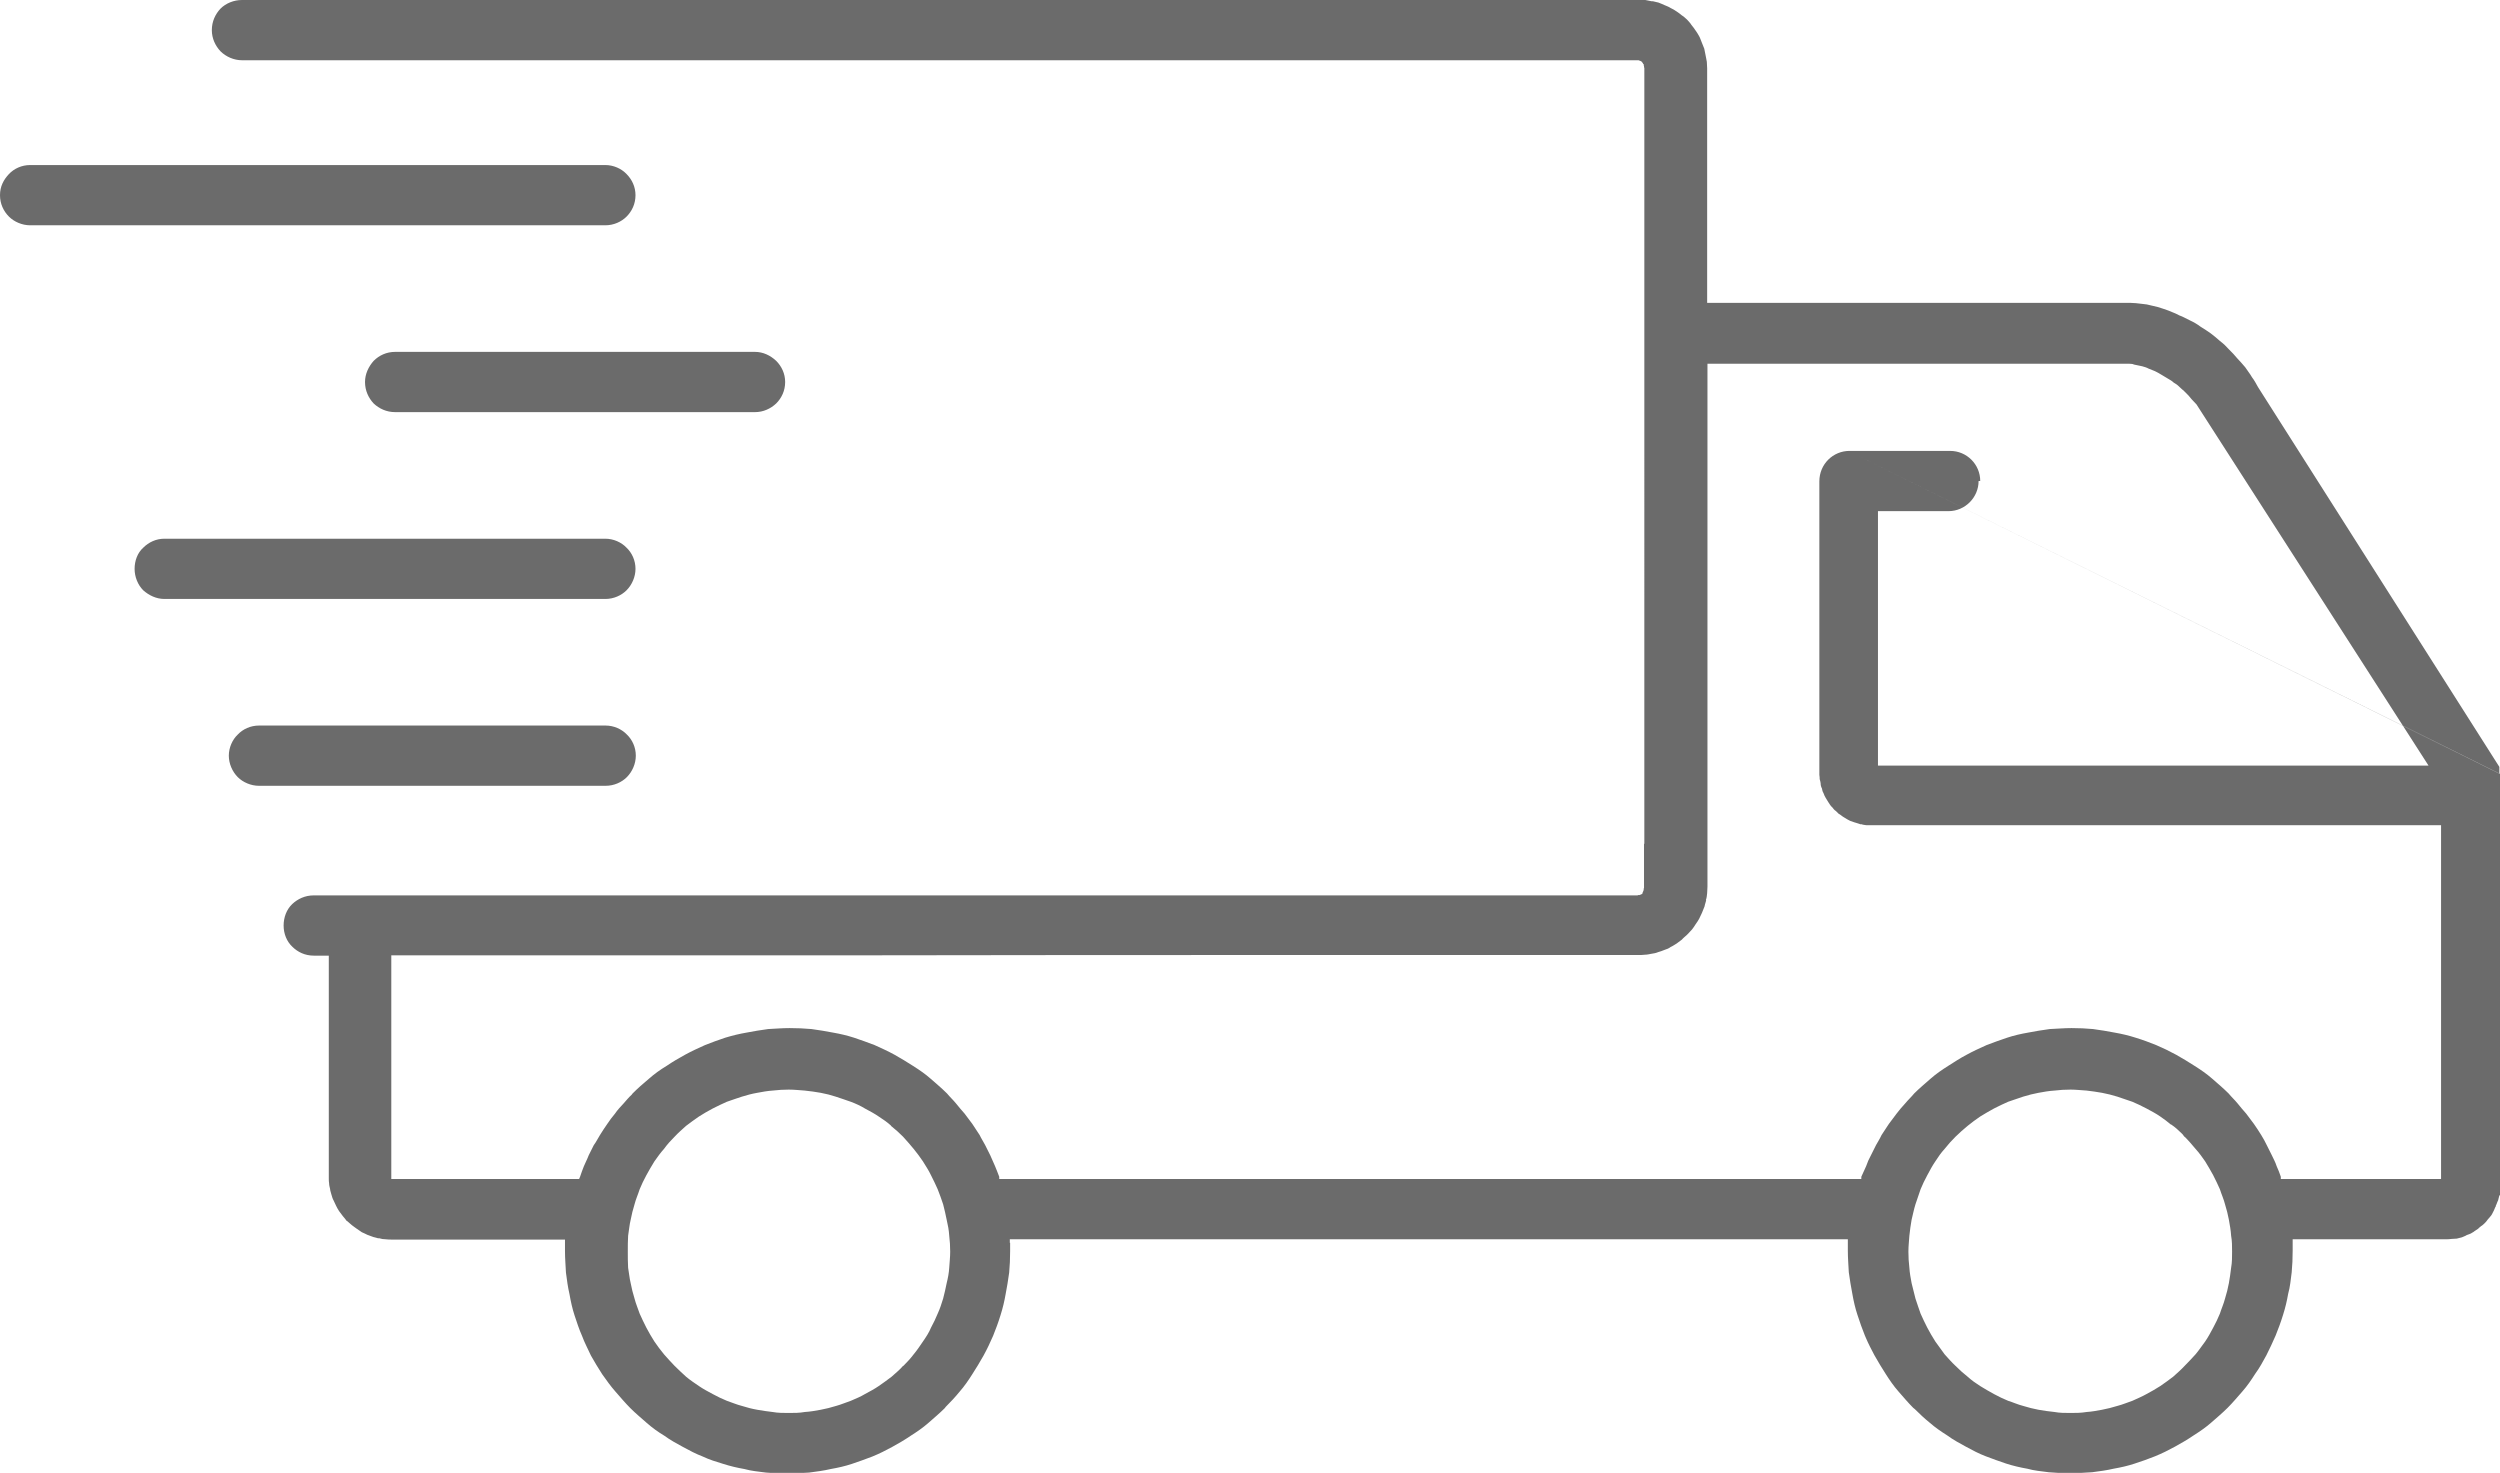 <svg viewBox="0 0 78.01 45.96" xmlns="http://www.w3.org/2000/svg" data-sanitized-data-name="Layer 1" data-name="Layer 1" id="Layer_1">
  <defs>
    <style>
      .cls-1 {
        fill: #6b6b6b;
        fill-rule: evenodd;
      }
    </style>
  </defs>
  <path d="m67.74,35.09c-.11-.09-.21-.17-.33-.25-.13-.09-.28-.17-.43-.25-.15-.08-.3-.15-.44-.21h0c-.16-.05-.31-.11-.47-.16-.16-.05-.32-.09-.48-.12-.16-.03-.32-.05-.48-.07-.17-.01-.34-.03-.5-.03-.17,0-.34.01-.5.03-.17.01-.34.04-.5.07-.16.03-.32.07-.48.12-.16.05-.31.11-.47.16h0c-.15.07-.29.13-.44.21-.15.08-.28.16-.43.25-.13.09-.27.19-.39.29-.13.11-.25.21-.38.34h0c-.12.12-.23.24-.34.38-.11.12-.2.25-.29.39-.09.13-.17.28-.25.43-.08.15-.15.29-.21.44-.05.16-.11.31-.16.47-.05.16-.08.32-.12.48-.03.16-.05.32-.07.5-.01.16-.03.32-.03.5,0,.16.01.34.03.5.01.16.04.32.07.48.04.16.08.32.12.48.05.16.11.32.16.47.07.15.13.29.21.44.08.15.16.29.25.43.09.13.2.27.29.4.11.12.21.24.34.36h0c.12.12.24.23.38.34.12.11.25.2.39.29.15.09.28.17.43.25.15.08.29.15.44.21.16.05.31.12.47.16.16.05.32.09.48.12.16.03.32.05.5.07.16.03.32.03.5.03.16,0,.32,0,.5-.03.16-.01.32-.04.48-.07.16-.03.32-.07.48-.12.16-.04.32-.11.47-.16.15-.07.3-.13.44-.21.15-.08.29-.16.43-.25.13-.09.27-.19.4-.29.12-.11.24-.21.36-.34h0c.12-.12.23-.24.34-.36.11-.13.2-.27.3-.4.09-.13.17-.28.25-.43s.15-.29.21-.44c.05-.16.12-.31.16-.47h0c.05-.16.09-.32.12-.48.03-.16.05-.32.07-.48.03-.16.03-.34.03-.5,0-.17,0-.34-.03-.5-.01-.17-.04-.33-.07-.5-.03-.16-.07-.32-.12-.48-.04-.16-.11-.31-.16-.47-.07-.15-.13-.29-.21-.44-.08-.15-.16-.28-.25-.43-.09-.13-.19-.27-.3-.39-.11-.13-.21-.25-.34-.38h-.01s-.05-.07-.05-.07h0l-.04-.04c-.09-.09-.2-.19-.32-.27h0Zm-6-20.08h0c0,.51-.42.94-.94.94h-2.2v7.94h17.18l-7.24-11.27c-.05-.05-.11-.12-.16-.17h0c-.05-.07-.11-.13-.17-.19-.04-.04-.08-.08-.13-.12-.04-.04-.09-.08-.13-.12l-.04-.03h0l-.08-.05c-.05-.05-.12-.09-.19-.13-.07-.04-.13-.08-.2-.12-.07-.04-.13-.08-.2-.11-.07-.03-.13-.05-.2-.08h0c-.05-.03-.12-.05-.19-.07-.07-.01-.12-.03-.19-.04h0s-.07-.01-.11-.03h0s-.07-.01-.11-.01h-13.16v16.19h0v.12c0,.08-.01.15-.01.21-.01.07-.01.15-.04.21h.01c-.01.07-.04.13-.05.2-.03.07-.05.13-.08.2-.03.05-.05.12-.09.19-.03.05-.07.12-.11.17-.03.05-.07.11-.11.16-.04.04-.08.09-.12.13h0l-.04.04h0c-.05.05-.11.09-.16.15-.05.04-.11.08-.16.12h0c-.07.04-.12.08-.19.11-.05.04-.12.07-.19.09-.07.03-.13.05-.2.07-.07.03-.13.04-.2.05h0c-.07.01-.13.03-.2.03h0c-.08.01-.15.01-.21.01h-9.88c-5.03,0-9.78,0-14.54.01h-14.5v.04h0v.04h0v6.9h5.86l.03-.07h0c.04-.12.08-.23.12-.33.05-.12.11-.23.15-.34.05-.11.11-.21.16-.32.07-.09.12-.2.19-.31h0c.07-.12.15-.23.23-.35.07-.11.15-.21.24-.32.08-.12.17-.21.27-.32.08-.09.16-.19.25-.27h0s.03-.04.03-.04c.16-.16.33-.31.51-.46.17-.15.35-.28.55-.4.19-.13.38-.24.58-.35.2-.11.4-.2.62-.3h0c.2-.08.42-.16.63-.23h0c.23-.07.44-.12.67-.16.21-.04.44-.08.67-.11.21-.01.44-.03.67-.03s.46.01.68.03c.23.03.46.07.67.11.23.04.44.09.66.16.21.07.43.15.64.23h0c.2.09.42.19.62.3.2.11.39.23.58.35.19.12.38.25.55.4.17.15.35.3.51.46h0c.09.11.19.2.28.31h0c.09.11.17.21.27.32.08.11.16.21.24.32h0c.08.12.15.23.23.35.05.11.12.21.17.31.05.11.11.21.16.32.05.11.09.21.15.34.04.11.09.21.13.33v.07h26.9v-.07c.05-.12.11-.23.15-.33.04-.12.09-.23.15-.34.05-.11.11-.21.16-.32.05-.09.12-.2.17-.31.08-.12.15-.23.23-.35.08-.11.16-.21.24-.32.09-.12.17-.21.27-.32.09-.11.19-.2.28-.31h0c.16-.16.34-.31.51-.46.17-.15.36-.28.55-.4.19-.12.37-.24.58-.35.2-.11.4-.2.62-.3h0c.21-.08.43-.16.64-.23h0c.21-.07.43-.12.66-.16.21-.04.44-.08.67-.11.23-.01.46-.03.68-.03h0c.23,0,.46.01.67.03.23.03.46.07.67.11.23.04.44.09.66.16h0c.23.07.44.15.64.23h0c.21.09.42.19.62.3.2.11.39.23.58.35.19.12.38.25.55.4.17.15.35.3.51.46h0c.09.11.19.2.28.31.09.11.17.21.27.32.08.11.16.21.24.32h0c.08.12.16.23.23.35.07.11.12.21.17.31.05.11.11.21.16.32.05.11.11.21.15.34.05.11.09.21.13.33v.07h4.99s.01-.01.01-.01h0v-11.03h-17.93c-.05-.01-.11-.01-.15-.03h-.04s-.08-.03-.12-.04h0c-.05-.01-.09-.03-.15-.05h0c-.05-.01-.09-.04-.15-.07-.04-.03-.09-.05-.13-.08-.04-.03-.09-.07-.13-.09h0s-.05-.05-.08-.08h0l-.04-.03h0l-.03-.03h0s-.05-.07-.08-.09h0s-.07-.09-.09-.13c-.03-.04-.05-.09-.08-.13-.03-.05-.05-.09-.07-.15-.03-.05-.04-.09-.05-.15h0c-.03-.05-.04-.11-.04-.16-.01-.04-.01-.08-.03-.13,0-.04,0-.08-.01-.13h0v-.04h0v-6.65h0v-2.47h0c0-.54.43-.95.94-.95h3.14c.52,0,.94.42.94.94h0Zm-4.07-.94,20.35,10.08v12.83h0v.08h0v.24h-.03c-.01.05-.03.11-.04.16-.03.05-.04.11-.07.16v.03h-.01s-.03.08-.05.12h0c-.03.05-.05.11-.08.15-.04.05-.07.09-.11.13h0c-.03.05-.07.09-.11.13l-.08.07h-.01s-.01.01-.01.01c-.03.03-.07.05-.09.08h0s-.08.05-.12.08c-.03.03-.07.04-.11.07h0s-.09.04-.13.05c-.04.03-.09.04-.15.07h0c-.05.01-.11.03-.16.04h0c-.05,0-.11.01-.17.01-.05.01-.11.01-.16.01h-4.79v.11h0v.13h0v.04h0v.08h0c0,.23-.01.46-.03.67h0c-.03.23-.05.46-.11.67h0c-.04.23-.09.44-.16.66-.07.23-.15.44-.23.64h0c-.09.21-.19.42-.29.62-.11.2-.21.39-.35.58-.12.19-.25.38-.4.55-.15.17-.3.35-.46.51h0c-.16.16-.34.31-.51.46-.17.15-.36.28-.55.4-.19.13-.38.24-.58.35-.2.11-.4.21-.62.3-.2.08-.42.16-.64.23-.21.07-.43.12-.66.16-.21.05-.44.08-.67.11-.21.01-.44.03-.67.03s-.46-.01-.68-.03c-.23-.03-.46-.05-.67-.11-.23-.04-.44-.09-.66-.16-.21-.07-.43-.15-.64-.23-.21-.08-.42-.19-.62-.3-.2-.11-.39-.21-.58-.35-.19-.12-.38-.25-.55-.4-.16-.13-.31-.27-.46-.42h0l-.05-.04c-.16-.16-.31-.34-.46-.51-.15-.17-.28-.36-.4-.55-.12-.19-.24-.38-.35-.58-.09-.17-.19-.36-.27-.55h0l-.03-.07c-.08-.2-.16-.42-.23-.64-.07-.21-.12-.43-.16-.66-.04-.21-.08-.44-.11-.67-.01-.21-.03-.44-.03-.67h0v-.12h0v-.13h0v-.11s-.09,0-.09,0h-26.06v.11h.01v.07h0v.07h0v.05h0v.07h0c0,.23-.01.46-.03.67h0c-.03.23-.07.46-.11.67-.04.23-.09.44-.16.66-.07.23-.15.44-.23.64-.09.21-.19.42-.3.62-.11.2-.23.39-.35.58-.12.19-.25.38-.4.55-.13.16-.28.32-.43.47h0l-.03.04c-.16.16-.34.31-.51.46-.17.15-.36.28-.55.4-.19.13-.38.24-.58.35-.2.11-.4.21-.62.3h0c-.21.08-.43.16-.64.23-.21.07-.43.12-.66.16-.21.05-.44.08-.67.11-.23.01-.46.03-.68.03s-.46-.01-.67-.03c-.23-.03-.46-.05-.67-.11-.23-.04-.44-.09-.66-.16-.23-.07-.43-.13-.64-.23h0c-.21-.08-.42-.19-.62-.3-.2-.11-.39-.21-.58-.35-.2-.12-.38-.25-.55-.4-.17-.15-.35-.3-.51-.46h0c-.16-.16-.31-.34-.46-.51-.15-.17-.28-.35-.42-.55-.12-.19-.24-.38-.35-.58-.09-.2-.2-.4-.28-.62-.09-.2-.16-.42-.23-.63-.07-.21-.12-.44-.16-.67-.05-.21-.08-.44-.11-.67-.01-.21-.03-.44-.03-.67h0v-.07h0v-.05h0v-.13h0v-.11h-5.41c-.05,0-.12,0-.19-.01h0c-.07,0-.13-.01-.19-.03h-.04c-.05-.01-.09-.03-.15-.04h0c-.07-.03-.12-.04-.19-.07-.05-.03-.11-.05-.17-.08h0c-.05-.04-.11-.07-.16-.11h0c-.05-.03-.09-.07-.15-.11-.05-.04-.09-.08-.15-.13h-.01c-.04-.05-.08-.11-.12-.15h0c-.04-.05-.08-.11-.12-.16h0c-.03-.05-.07-.11-.09-.16-.03-.05-.05-.12-.08-.17-.03-.05-.05-.12-.07-.19-.01-.05-.04-.12-.04-.17-.01-.05-.03-.11-.03-.17h0c-.01-.05-.01-.11-.01-.16h0v-.05h0v-6.9h-.47c-.27,0-.5-.11-.67-.28h0c-.17-.16-.27-.4-.27-.66h0c0-.25.09-.5.27-.67.17-.16.4-.27.67-.27h41.31s.01,0,.01-.01h.05s.09-.04.09-.04v-.03s.01-.01.01-.01h0s.01-.03.01-.03h0s.01-.01.01-.03h0s.01-.01.01-.01v-.03h0v-.03h.01v-.04h0v-1.21h0v-.05h0v-.09h.01V2.12h0s-.01-.01-.01-.03h0v-.03h0s-.01-.01-.01-.03h0v-.03h-.01s-.01-.01-.01-.01t-.01-.03h-.01s-.01-.03-.03-.04h0s-.01,0-.01-.01h0s-.03-.01-.03-.01h-.01s-.01-.01-.01-.01t-.03-.01H7.55c-.25,0-.5-.11-.67-.28-.16-.17-.27-.4-.27-.66h0c0-.27.11-.5.27-.67.17-.17.42-.27.67-.27h43.79c.07.01.13.03.2.04h.04c.05.01.12.03.17.04.07.03.13.05.19.08.07.03.13.05.19.09.07.03.13.07.19.11.05.03.11.08.16.12.07.04.11.09.16.13h0s.01.01.01.01h0c.04.05.09.09.13.16h0c.04.05.09.11.12.16.04.05.08.12.12.19.03.05.05.12.08.19h0c.03.07.05.13.08.2h0c.01.07.03.13.04.2h0c.01.07.03.13.04.21,0,.07.01.13.01.2v7.32h13.06c.11,0,.21,0,.32.01.12.01.23.03.34.04.11.03.23.05.34.08.12.04.23.07.33.11.12.05.23.09.34.15.12.04.23.11.34.16.11.05.23.12.32.19.12.07.23.15.32.21h0c.11.08.2.16.29.24h0c.11.08.2.17.29.27.08.08.17.17.25.27h0c.09.09.17.19.25.28.07.11.15.2.21.31.07.09.13.2.19.31h0l7.53,11.85h0v.21ZM12.33,10.98h11.23c.25,0,.48.11.66.28.17.17.28.4.28.66h0c0,.27-.11.5-.28.67h0c-.17.16-.4.27-.66.27h-11.23c-.27,0-.5-.11-.67-.27h0c-.16-.17-.27-.4-.27-.67h0c0-.25.11-.48.27-.66.17-.17.4-.28.67-.28h0ZM.94,5.15h17.95c.25,0,.5.11.66.28.17.17.28.4.28.66,0,.27-.11.5-.28.67-.16.16-.4.27-.66.27H.94c-.25,0-.5-.11-.66-.27H.28c-.17-.17-.28-.4-.28-.67s.11-.48.28-.66H.28c.16-.17.4-.28.66-.28h0Zm4.2,11.66h13.75c.25,0,.5.11.66.28.17.16.28.4.28.66h0c0,.25-.11.5-.28.67-.16.16-.4.27-.66.27H5.13c-.25,0-.48-.11-.66-.27-.17-.17-.27-.42-.27-.67h0c0-.25.09-.5.27-.66.17-.17.4-.28.66-.28h0Zm2.94,5.83h10.82c.25,0,.5.11.66.28h0c.17.16.28.4.28.66h0c0,.25-.11.5-.28.67h0c-.16.16-.4.27-.66.27h-10.82c-.25,0-.5-.11-.66-.27-.17-.17-.28-.42-.28-.67h0c0-.25.11-.5.28-.66.16-.17.4-.28.66-.28h0Zm19.73,12.49c-.12-.11-.25-.2-.39-.29-.13-.09-.28-.17-.43-.25-.13-.08-.28-.15-.44-.21h0c-.15-.05-.31-.11-.47-.16-.15-.05-.31-.09-.47-.12-.16-.03-.32-.05-.5-.07-.16-.01-.32-.03-.5-.03-.16,0-.33.01-.5.03-.16.01-.32.04-.48.07-.17.03-.32.07-.48.12-.16.05-.32.11-.47.16-.15.07-.29.13-.44.21-.15.08-.29.16-.43.25-.13.09-.27.19-.4.29-.12.11-.24.21-.36.34h0c-.12.12-.23.24-.33.38h0c-.11.12-.2.25-.3.39-.09.15-.17.28-.25.43-.08.15-.15.29-.21.44-.05.16-.12.31-.16.47-.05.16-.09.32-.12.48-.04.16-.05.32-.08.5-.01.16-.01.32-.01.5,0,.16,0,.34.01.5.03.16.04.32.08.48.03.16.07.32.12.48.04.16.11.32.16.47.07.15.13.29.21.44.08.15.16.29.25.43.09.13.19.27.3.4.11.12.21.24.33.36h0c.12.12.24.23.36.34.13.11.27.2.4.29.13.09.28.17.43.25.15.08.29.15.44.21.15.05.31.12.47.16.16.05.31.09.48.12.16.03.32.05.48.07.16.03.34.03.5.03.17,0,.34,0,.5-.03.17-.01.34-.04.5-.07.16-.03.32-.07.48-.12h0c.15-.04.31-.11.46-.16.16-.07.31-.13.44-.21.15-.08.3-.16.43-.25.13-.09.27-.19.4-.29.12-.11.25-.21.36-.34h.01c.12-.12.23-.24.32-.36.11-.13.2-.27.29-.4.09-.13.19-.28.25-.43.08-.15.15-.29.21-.44.07-.15.12-.31.17-.47.04-.16.08-.32.11-.48.04-.16.07-.32.08-.48.01-.16.03-.34.03-.5,0-.17-.01-.34-.03-.5-.01-.17-.04-.33-.08-.5-.03-.16-.07-.32-.11-.48-.05-.16-.11-.31-.17-.47-.07-.15-.13-.29-.21-.44-.07-.15-.16-.28-.25-.43-.09-.13-.19-.27-.29-.39h0c-.11-.13-.21-.25-.33-.38h0c-.12-.12-.24-.23-.38-.34h0Z" class="cls-1"></path>
</svg>